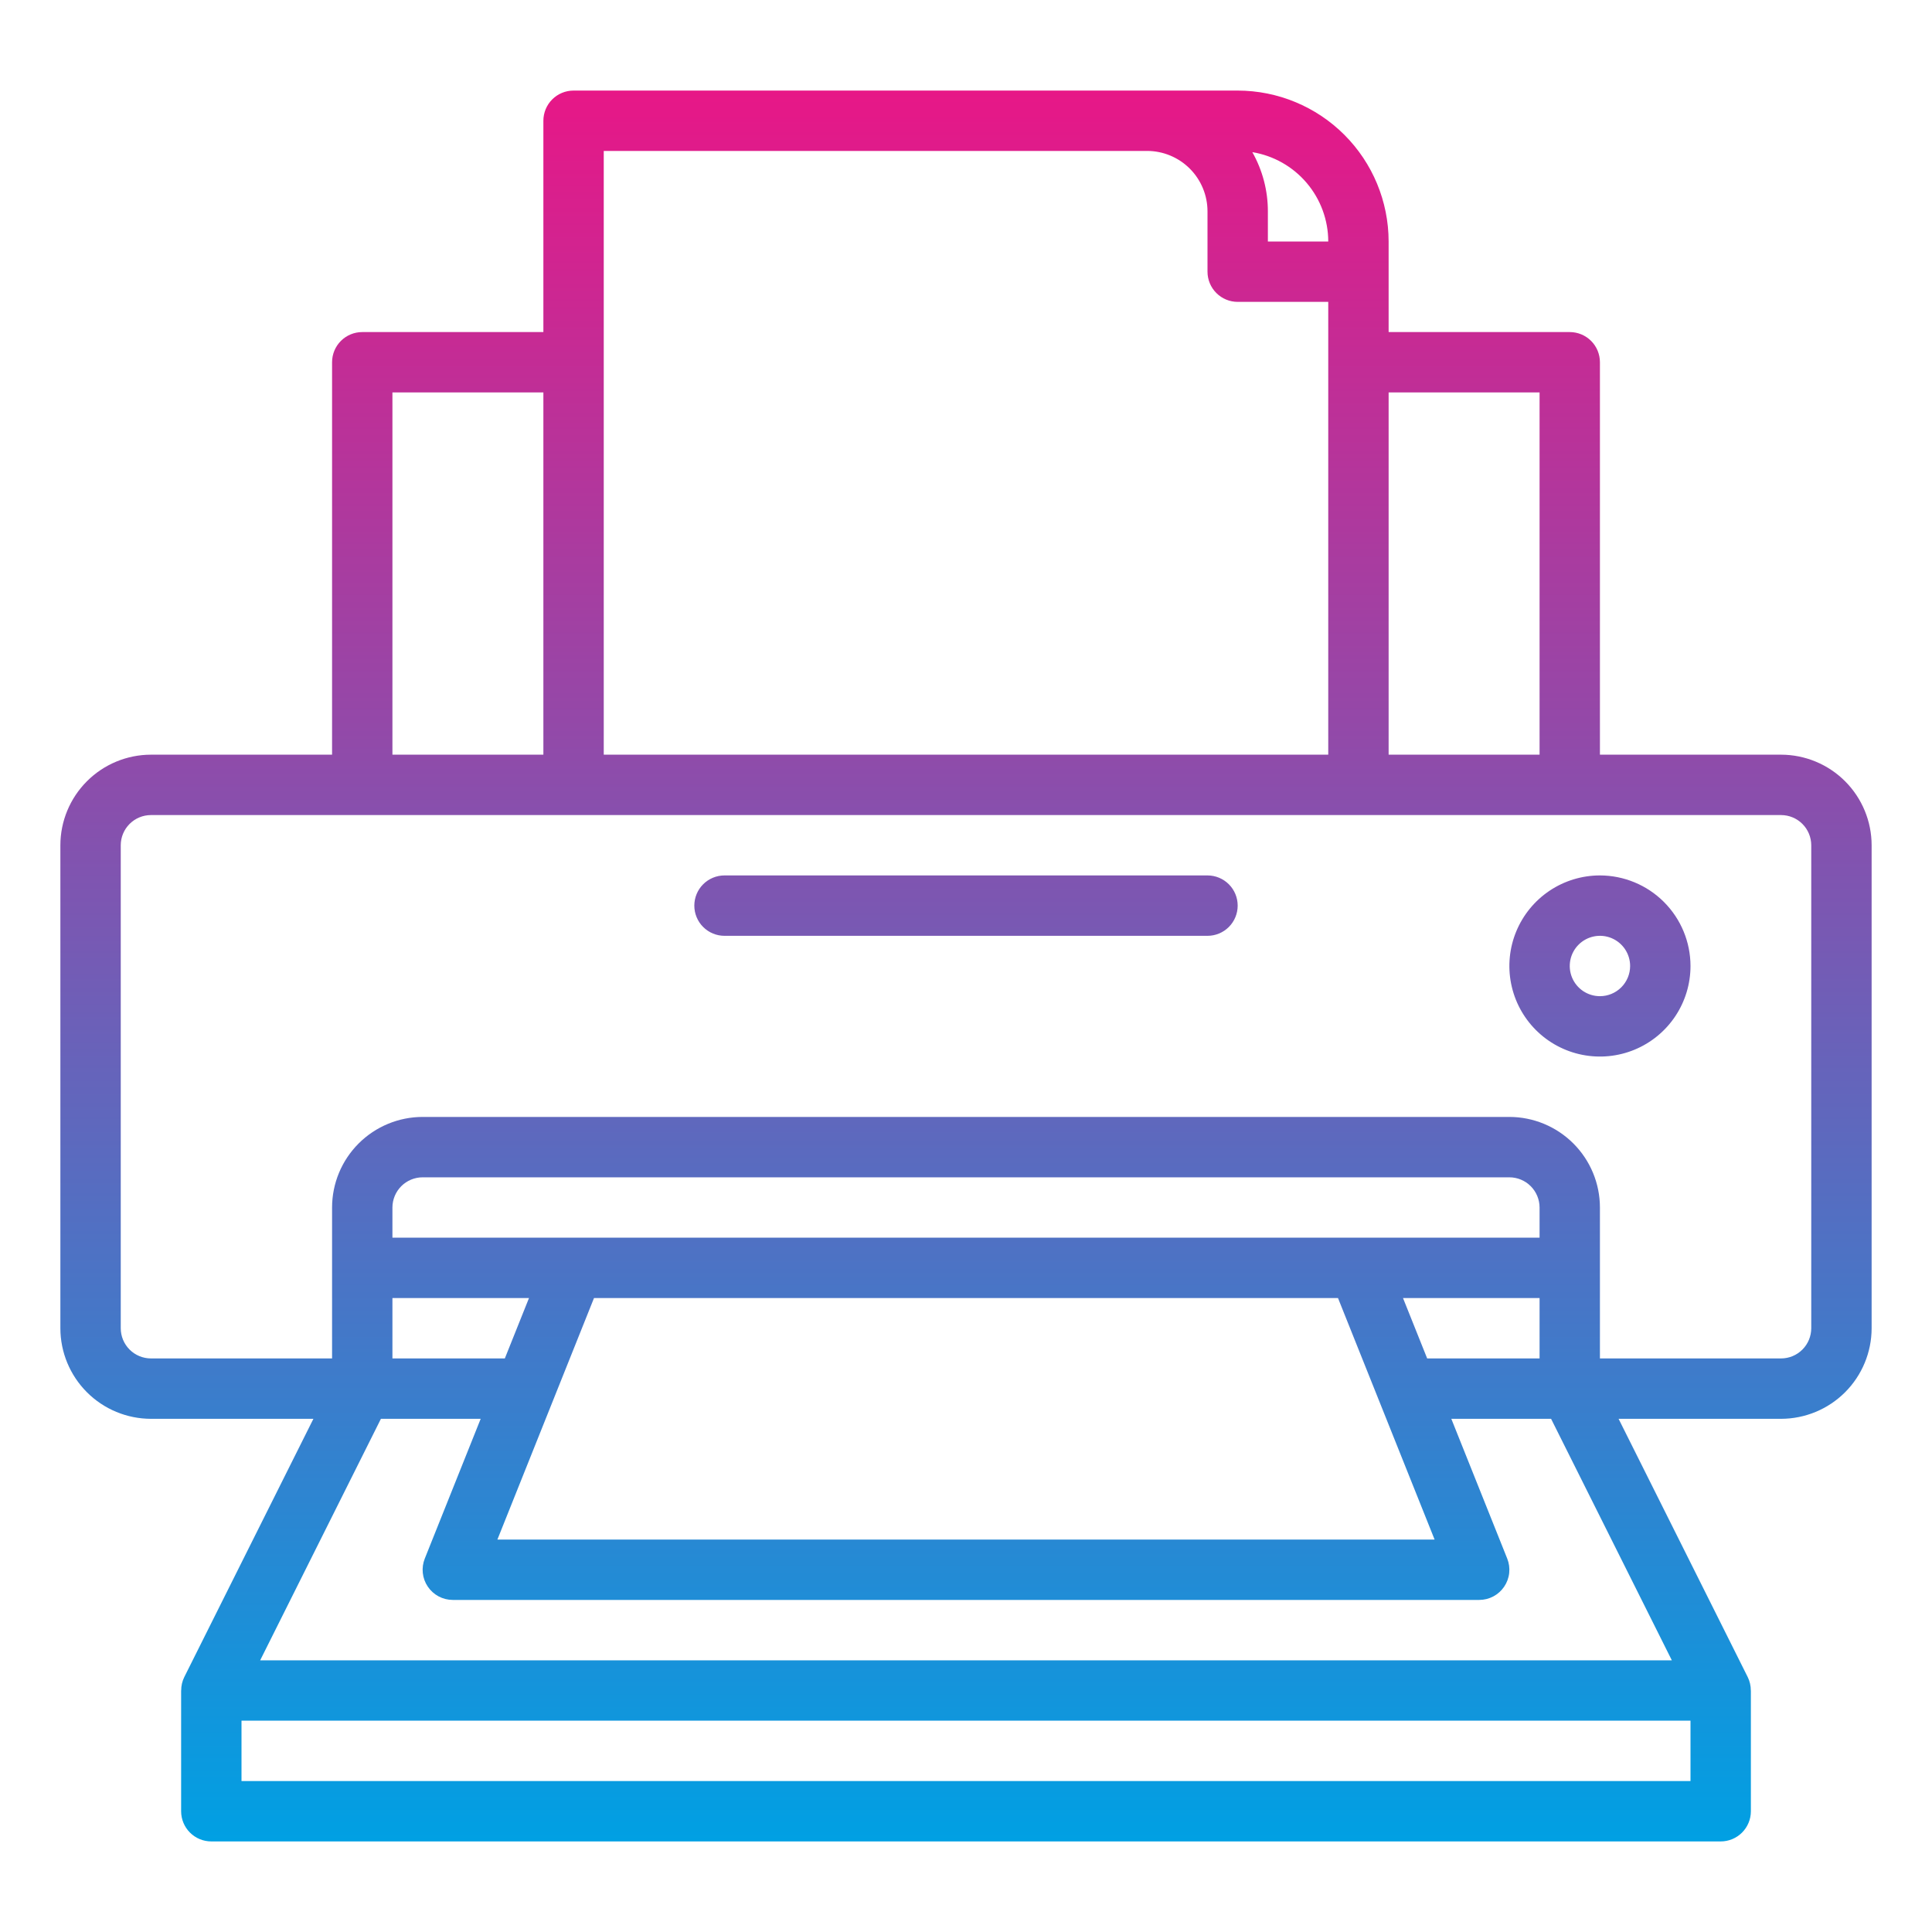 <?xml version="1.0" encoding="UTF-8"?> <svg xmlns="http://www.w3.org/2000/svg" width="100" height="100" viewBox="0 0 100 100" fill="none"><path d="M92.188 39.062H82.812V18.75C82.812 18.336 82.648 17.938 82.355 17.645C82.062 17.352 81.664 17.188 81.25 17.188H71.875V12.5C71.873 10.429 71.049 8.443 69.584 6.978C68.12 5.514 66.134 4.69 64.062 4.688H29.688C29.273 4.688 28.876 4.852 28.583 5.145C28.29 5.438 28.125 5.836 28.125 6.25V17.188H18.75C18.336 17.188 17.938 17.352 17.645 17.645C17.352 17.938 17.188 18.336 17.188 18.75V39.062H7.812C6.57 39.064 5.378 39.558 4.5 40.437C3.621 41.316 3.126 42.507 3.125 43.75V68.75C3.126 69.993 3.621 71.184 4.5 72.063C5.378 72.942 6.57 73.436 7.812 73.438H16.222L9.54 86.801C9.432 87.018 9.377 87.258 9.378 87.5H9.375V93.75C9.375 94.164 9.54 94.562 9.833 94.855C10.126 95.148 10.523 95.312 10.938 95.312H89.062C89.477 95.312 89.874 95.148 90.167 94.855C90.46 94.562 90.625 94.164 90.625 93.75V87.5H90.622C90.623 87.258 90.568 87.018 90.46 86.801L83.778 73.438H92.188C93.43 73.436 94.622 72.942 95.501 72.063C96.379 71.184 96.874 69.993 96.875 68.75V43.75C96.874 42.507 96.379 41.316 95.501 40.437C94.622 39.558 93.43 39.064 92.188 39.062ZM79.688 20.312V39.062H71.875V20.312H79.688ZM68.75 12.5H65.625V10.938C65.626 9.864 65.348 8.809 64.82 7.875C65.916 8.056 66.913 8.62 67.633 9.467C68.353 10.314 68.749 11.389 68.75 12.5ZM31.25 7.812H59.375C60.203 7.813 60.998 8.143 61.584 8.729C62.169 9.315 62.499 10.109 62.5 10.938V14.062C62.5 14.477 62.665 14.874 62.958 15.167C63.251 15.46 63.648 15.625 64.062 15.625H68.75V39.062H31.25V7.812ZM20.312 20.312H28.125V39.062H20.312V20.312ZM30.745 67.188H69.255L74.255 79.688H25.745L30.745 67.188ZM72.62 67.188H79.688V70.312H73.87L72.62 67.188ZM79.688 64.062H20.312V62.5C20.313 62.086 20.478 61.689 20.771 61.396C21.064 61.103 21.461 60.938 21.875 60.938H78.125C78.539 60.938 78.936 61.103 79.229 61.396C79.522 61.689 79.687 62.086 79.688 62.5V64.062ZM20.312 67.188H27.38L26.13 70.312H20.312V67.188ZM12.5 92.188V89.062H87.5V92.188H12.5ZM13.466 85.938L19.716 73.438H24.88L21.987 80.67C21.892 80.907 21.857 81.163 21.884 81.417C21.911 81.671 22 81.915 22.144 82.126C22.287 82.337 22.48 82.511 22.705 82.63C22.931 82.75 23.182 82.812 23.438 82.812H76.562C76.818 82.812 77.069 82.75 77.295 82.63C77.52 82.511 77.713 82.337 77.856 82.126C77.999 81.915 78.089 81.671 78.116 81.417C78.143 81.163 78.108 80.907 78.013 80.67L75.12 73.438H80.284L86.534 85.938H13.466ZM93.75 68.75C93.749 69.164 93.585 69.561 93.292 69.854C92.999 70.147 92.602 70.312 92.188 70.312H82.812V62.5C82.811 61.257 82.317 60.066 81.438 59.187C80.559 58.308 79.368 57.814 78.125 57.812H21.875C20.632 57.814 19.441 58.308 18.562 59.187C17.683 60.066 17.189 61.257 17.188 62.5V70.312H7.812C7.398 70.312 7.001 70.147 6.708 69.854C6.415 69.561 6.25 69.164 6.25 68.75V43.75C6.25 43.336 6.415 42.939 6.708 42.646C7.001 42.353 7.398 42.188 7.812 42.188H92.188C92.602 42.188 92.999 42.353 93.292 42.646C93.585 42.939 93.749 43.336 93.75 43.75V68.75ZM64.062 46.875C64.062 47.289 63.898 47.687 63.605 47.98C63.312 48.273 62.914 48.438 62.5 48.438H37.5C37.086 48.438 36.688 48.273 36.395 47.98C36.102 47.687 35.938 47.289 35.938 46.875C35.938 46.461 36.102 46.063 36.395 45.77C36.688 45.477 37.086 45.312 37.5 45.312H62.5C62.914 45.312 63.312 45.477 63.605 45.77C63.898 46.063 64.062 46.461 64.062 46.875ZM82.812 45.312C81.885 45.312 80.979 45.587 80.208 46.102C79.437 46.618 78.837 47.35 78.482 48.206C78.127 49.063 78.034 50.005 78.215 50.914C78.396 51.824 78.842 52.659 79.498 53.315C80.153 53.97 80.989 54.417 81.898 54.597C82.807 54.778 83.75 54.685 84.606 54.331C85.463 53.976 86.195 53.375 86.71 52.604C87.225 51.833 87.5 50.927 87.5 50C87.499 48.757 87.004 47.566 86.126 46.687C85.247 45.808 84.055 45.314 82.812 45.312ZM82.812 51.562C82.504 51.562 82.201 51.471 81.944 51.299C81.688 51.127 81.487 50.883 81.369 50.598C81.251 50.312 81.22 49.998 81.28 49.695C81.34 49.392 81.489 49.114 81.708 48.895C81.926 48.677 82.205 48.528 82.508 48.468C82.811 48.407 83.125 48.438 83.41 48.556C83.696 48.675 83.94 48.875 84.112 49.132C84.283 49.389 84.375 49.691 84.375 50C84.374 50.414 84.21 50.811 83.917 51.104C83.624 51.397 83.227 51.562 82.812 51.562Z" fill="url(#paint0_linear_2012_502)"></path><defs><linearGradient id="paint0_linear_2012_502" x1="50" y1="95.312" x2="50" y2="4.688" gradientUnits="userSpaceOnUse"><stop stop-color="#00A0E3"></stop><stop offset="1" stop-color="#E71787"></stop></linearGradient></defs></svg> 
